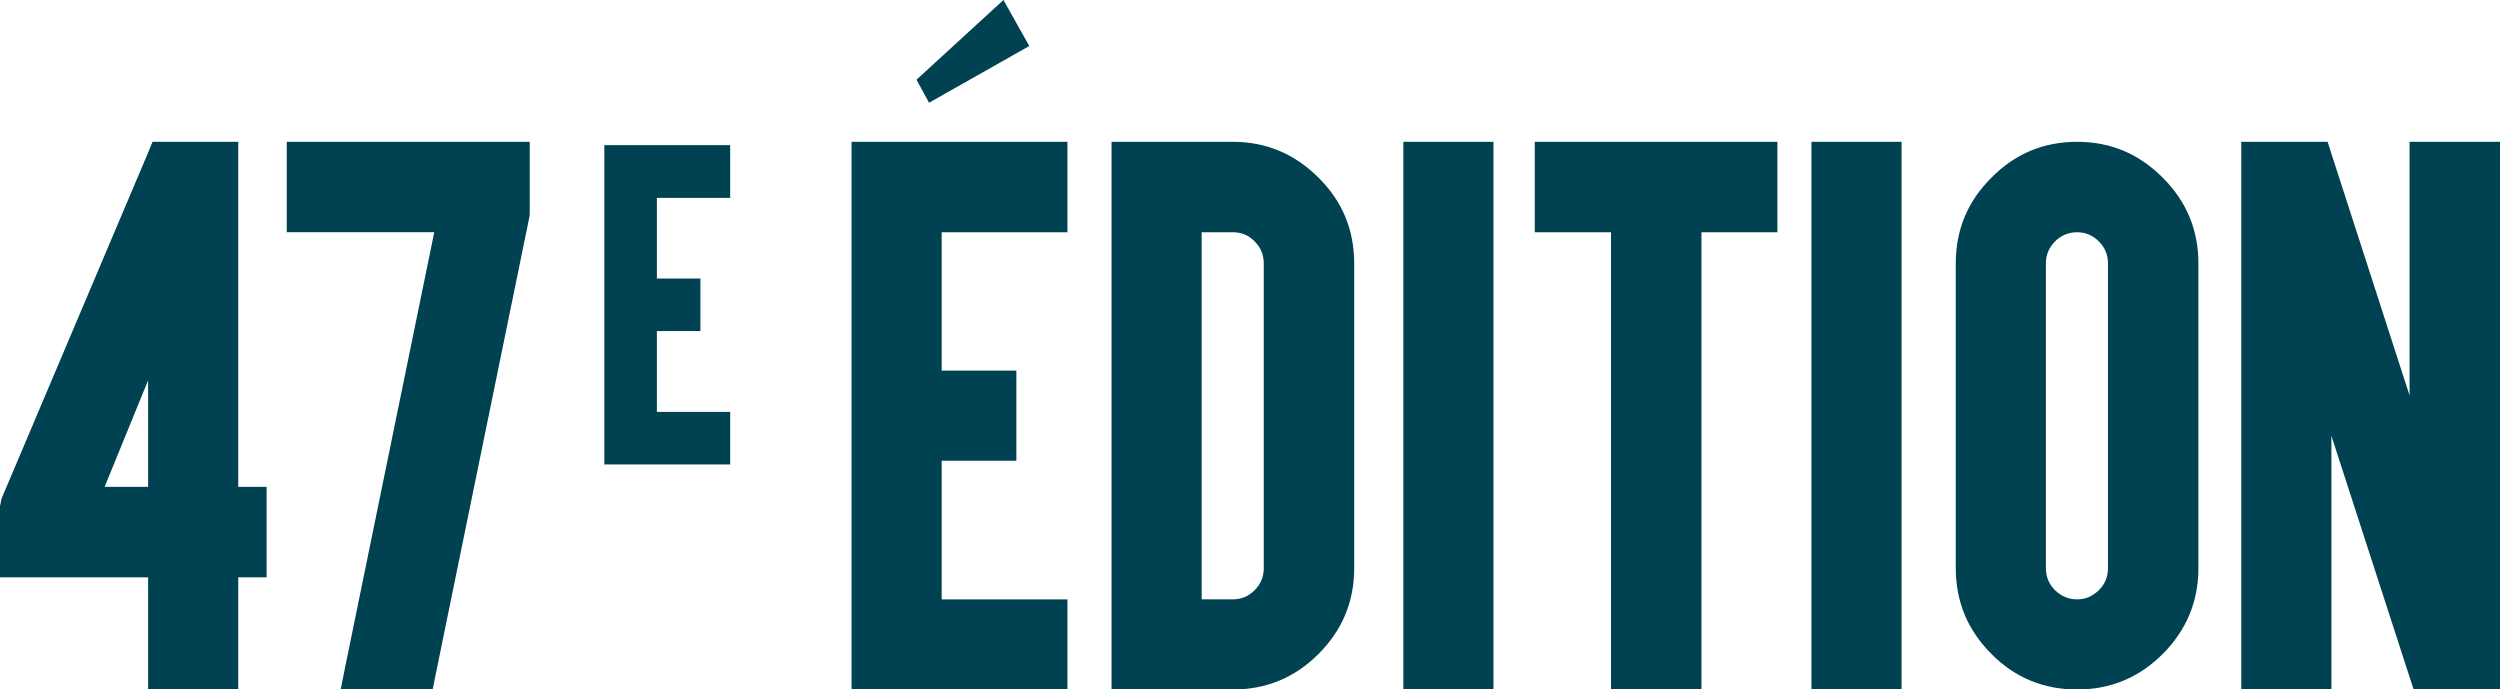 <?xml version="1.0" encoding="UTF-8"?>
<svg id="Layer_1" data-name="Layer 1" xmlns="http://www.w3.org/2000/svg" viewBox="0 0 2208.22 609.02">
  <defs>
    <style>
      .cls-1 {
        fill: #004251;
      }
    </style>
  </defs>
  <g>
    <path class="cls-1" d="M193.17,125.26h17.26v304.79h25.05v79.89h-25.05v99.09h-79.61v-99.09H0v-62.91l1.39-6.68L130.27,136.11l4.45-10.86h58.46ZM130.82,335.96l-38.41,94.08h38.41v-94.08Z"/>
    <path class="cls-1" d="M253.3,142.79v-17.54h214.61v64.3l-.56,3.34-82.39,402.21-2.78,13.92h-81.27l4.17-20.88,78.49-383.01h-130.27v-62.35Z"/>
  </g>
  <path class="cls-1" d="M634.73,128.2h10.23v46.57h-64.75v71.24h38.46v46.41h-38.46v71.4h64.75v46.41h-111.16V128.2h100.93Z"/>
  <g>
    <path class="cls-1" d="M925.3,125.26h17.54v79.89h-111.06v122.19h65.97v79.61h-65.97v122.47h111.06v79.61h-190.67V125.26h173.13ZM909.16,40.64l-88.51,50.1-11.14-20.32L886.34,0l22.82,40.64Z"/>
    <path class="cls-1" d="M1164.69,156.99c20.97,20.78,31.45,46.02,31.45,75.71v269.16c0,29.5-10.49,54.74-31.45,75.71-20.97,20.97-46.21,31.45-75.71,31.45h-107.16V125.26h107.16c29.32,0,54.56,10.58,75.71,31.73ZM1061.42,205.14v324.27h27.56c7.42,0,13.82-2.69,19.21-8.07,5.38-5.38,8.07-11.88,8.07-19.48V232.7c0-7.61-2.69-14.11-8.07-19.48-5.2-5.38-11.6-8.07-19.21-8.07h-27.56Z"/>
    <path class="cls-1" d="M1301.91,125.26h17.26v483.77h-79.61V125.26h62.35Z"/>
    <path class="cls-1" d="M1373.17,205.14h-17.54v-79.89h214.33v79.89h-67.08v403.88h-79.88V205.14h-49.83Z"/>
    <path class="cls-1" d="M1662.38,125.26h17.26v483.77h-79.61V125.26h62.35Z"/>
    <path class="cls-1" d="M1910.38,156.99c20.97,20.97,31.45,46.21,31.45,75.71v269.16c0,29.32-10.48,54.56-31.45,75.71-20.97,20.97-46.21,31.45-75.71,31.45s-55.11-10.49-75.71-31.45c-20.97-20.97-31.45-46.21-31.45-75.71V232.7c0-29.69,10.48-54.93,31.45-75.71,20.78-21.15,46.02-31.73,75.71-31.73s54.56,10.58,75.71,31.73ZM1815.19,213.22c-5.38,5.38-8.07,11.87-8.07,19.48v269.16c0,7.61,2.69,14.1,8.07,19.48,5.57,5.38,12.06,8.07,19.48,8.07s13.45-2.69,19.21-8.07c5.38-5.38,8.07-11.88,8.07-19.48V232.7c0-7.61-2.69-14.11-8.07-19.48s-11.78-8.07-19.21-8.07-14.11,2.69-19.48,8.07Z"/>
    <path class="cls-1" d="M1979.7,142.79v-17.54h76.27l3.9,12.25,68.47,211.82V125.26h79.88v483.77h-76.27l-3.9-11.97-68.75-212.1v224.07h-79.61V142.79Z"/>
  </g>
</svg>